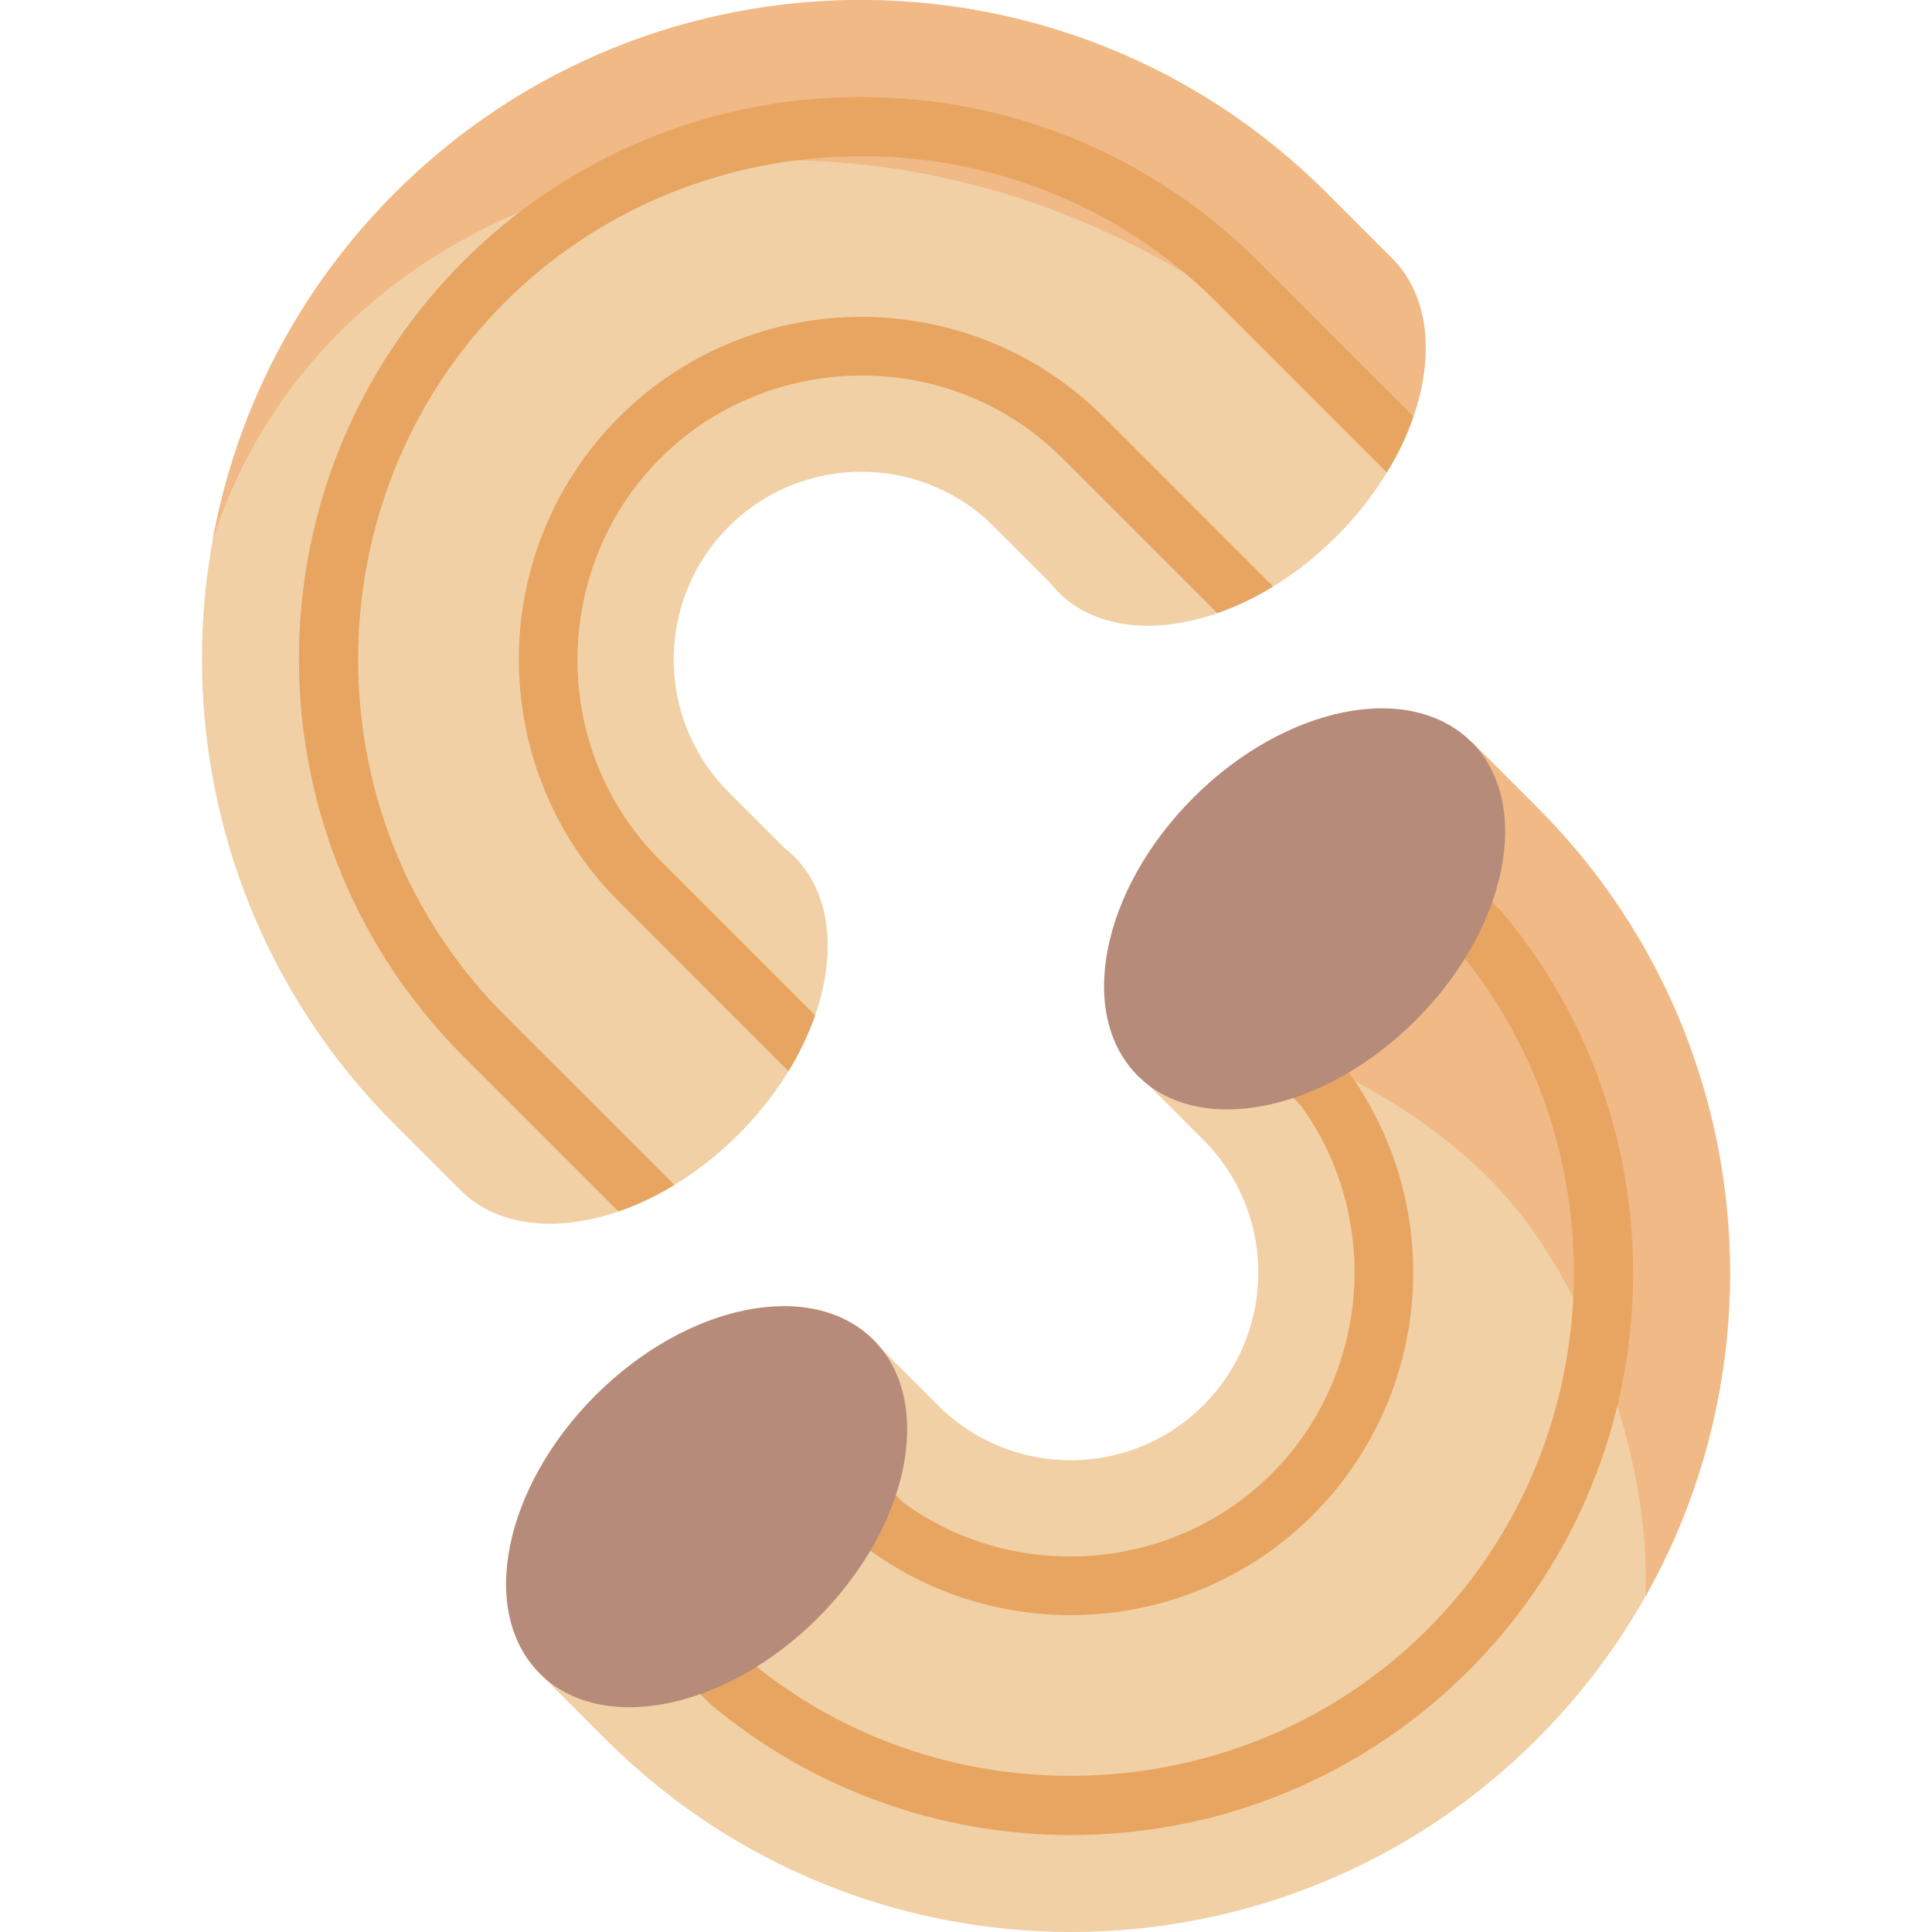 <svg width="80" height="80" viewBox="0 0 80 80" fill="none" xmlns="http://www.w3.org/2000/svg">
<g clip-path="url(#clip0)">
<path d="M63.647 72.01C52.993 82.663 35.72 82.663 25.067 72.01L22.36 69.303L36.155 55.508L38.836 58.19C41.871 61.225 46.792 61.225 49.827 58.19C52.862 55.155 52.862 50.234 49.827 47.199L47.146 44.517L60.941 30.723L63.647 33.429C74.301 44.083 74.301 61.356 63.647 72.01Z" fill="#F1D0A5"/>
<path d="M62.201 49.37C58.781 45.624 54.221 43.67 49.668 41.996L60.941 30.723L63.647 33.429C72.502 42.284 73.996 55.71 68.132 66.109C68.391 60.283 65.622 53.116 62.201 49.37Z" fill="#F1B986"/>
<path d="M54.934 7.99L57.64 10.697L57.64 10.697C59.407 12.464 59.449 15.493 58.029 18.457C57.407 19.759 56.501 21.049 55.337 22.213C54.182 23.368 52.904 24.269 51.614 24.889C48.639 26.326 45.594 26.29 43.82 24.516C43.691 24.387 43.572 24.25 43.461 24.107L41.164 21.81C38.129 18.775 33.208 18.775 30.173 21.81C27.138 24.845 27.138 29.766 30.173 32.801L32.47 35.098C32.612 35.209 32.749 35.328 32.879 35.458C34.652 37.231 34.688 40.277 33.252 43.251C32.631 44.541 31.73 45.819 30.576 46.974C29.411 48.139 28.121 49.044 26.82 49.666C23.856 51.087 20.826 51.044 19.059 49.277L19.059 49.277L16.352 46.571C5.699 35.917 5.699 18.644 16.353 7.99C27.007 -2.663 44.28 -2.663 54.934 7.99Z" fill="#F1D0A5"/>
<path d="M54.934 7.99L57.64 10.697L57.64 10.697C59.407 12.464 59.449 15.493 58.029 18.457C57.952 18.619 57.87 18.78 57.784 18.941C54.87 15.233 50.953 12.043 46.224 9.802C31.939 3.033 15.655 7.471 9.853 19.716C9.44 20.588 9.093 21.477 8.806 22.377C9.764 17.107 12.279 12.065 16.353 7.99C27.007 -2.663 44.28 -2.663 54.934 7.99Z" fill="#F1B986"/>
<path d="M44.351 75.985C38.882 75.985 33.617 74.084 29.429 70.577C29.402 70.554 29.375 70.53 29.35 70.505L26.786 67.941C26.315 67.47 26.315 66.706 26.786 66.234C27.258 65.763 28.022 65.763 28.494 66.234L31.019 68.76C39.222 75.591 51.55 75.029 59.108 67.47C66.667 59.912 67.229 47.584 60.398 39.381L57.779 36.762C57.307 36.291 57.307 35.526 57.779 35.055C58.25 34.583 59.015 34.583 59.486 35.055L62.144 37.712C62.169 37.737 62.193 37.763 62.215 37.791C65.93 42.228 67.844 47.875 67.603 53.692C67.36 59.544 64.95 65.044 60.815 69.177C56.682 73.311 51.183 75.722 45.33 75.964C45.003 75.978 44.677 75.985 44.351 75.985Z" fill="#E7A561"/>
<path d="M44.332 66.88C41.298 66.88 38.337 65.913 35.9 64.111C35.852 64.076 35.807 64.037 35.765 63.994L33.008 61.237C32.536 60.766 32.536 60.002 33.008 59.53C33.479 59.059 34.243 59.059 34.715 59.53L37.407 62.222C42.048 65.601 48.59 65.092 52.659 61.022C56.729 56.952 57.238 50.411 53.858 45.771L51.269 43.182C50.798 42.711 50.798 41.946 51.269 41.475C51.741 41.003 52.505 41.003 52.977 41.475L55.63 44.128C55.673 44.17 55.712 44.216 55.747 44.264C57.747 46.967 58.719 50.315 58.483 53.692C58.244 57.104 56.782 60.313 54.367 62.729C51.951 65.145 48.742 66.606 45.329 66.845C44.996 66.868 44.664 66.88 44.332 66.88Z" fill="#E7A561"/>
<path d="M52.102 10.822C51.612 10.332 51.097 9.861 50.571 9.423C46.134 5.708 40.486 3.794 34.67 4.036C28.817 4.279 23.318 6.689 19.184 10.822C15.051 14.956 12.641 20.455 12.398 26.308C12.157 32.124 14.07 37.772 17.782 42.205C18.214 42.725 18.686 43.242 19.184 43.74L25.609 50.164C26.012 50.025 26.416 49.86 26.82 49.667C27.19 49.49 27.559 49.287 27.925 49.065L20.892 42.033C20.445 41.587 20.024 41.125 19.636 40.659C12.769 32.456 13.321 20.1 20.892 12.529C28.462 4.959 40.819 4.407 49.023 11.276C49.495 11.669 49.956 12.091 50.395 12.529L57.427 19.563C57.649 19.197 57.852 18.828 58.029 18.458C58.222 18.054 58.388 17.649 58.526 17.247L52.102 10.822Z" fill="#E7A561"/>
<path d="M45.703 17.271C45.205 16.773 44.665 16.308 44.098 15.889C41.394 13.89 38.046 12.92 34.669 13.156C31.258 13.395 28.049 14.856 25.634 17.271C23.219 19.687 21.757 22.895 21.519 26.306C21.282 29.683 22.253 33.031 24.251 35.736C24.671 36.303 25.136 36.843 25.634 37.341L32.647 44.354C32.87 43.989 33.074 43.621 33.252 43.251C33.446 42.849 33.612 42.446 33.752 42.044L27.341 35.633C26.927 35.22 26.541 34.771 26.193 34.3C22.759 29.654 23.253 23.067 27.341 18.979C31.43 14.89 38.017 14.397 42.663 17.83C43.133 18.178 43.582 18.564 43.996 18.979L50.406 25.389C50.808 25.25 51.211 25.083 51.614 24.889C51.983 24.711 52.351 24.508 52.716 24.285L45.703 17.271Z" fill="#E7A561"/>
<path d="M33.866 66.995C37.682 63.179 38.713 58.023 36.169 55.48C33.625 52.936 28.47 53.967 24.654 57.782C20.838 61.598 19.807 66.754 22.351 69.297C24.895 71.841 30.05 70.81 33.866 66.995Z" fill="#B78B7A"/>
<path d="M58.627 42.241C62.443 38.425 63.474 33.269 60.93 30.726C58.386 28.182 53.231 29.213 49.415 33.029C45.599 36.844 44.568 42 47.112 44.544C49.656 47.087 54.811 46.056 58.627 42.241Z" fill="#B78B7A"/>
</g>
<defs>
<clipPath id="clip0">
<rect width="80" height="80" fill="white"/>
</clipPath>
</defs>
</svg>
